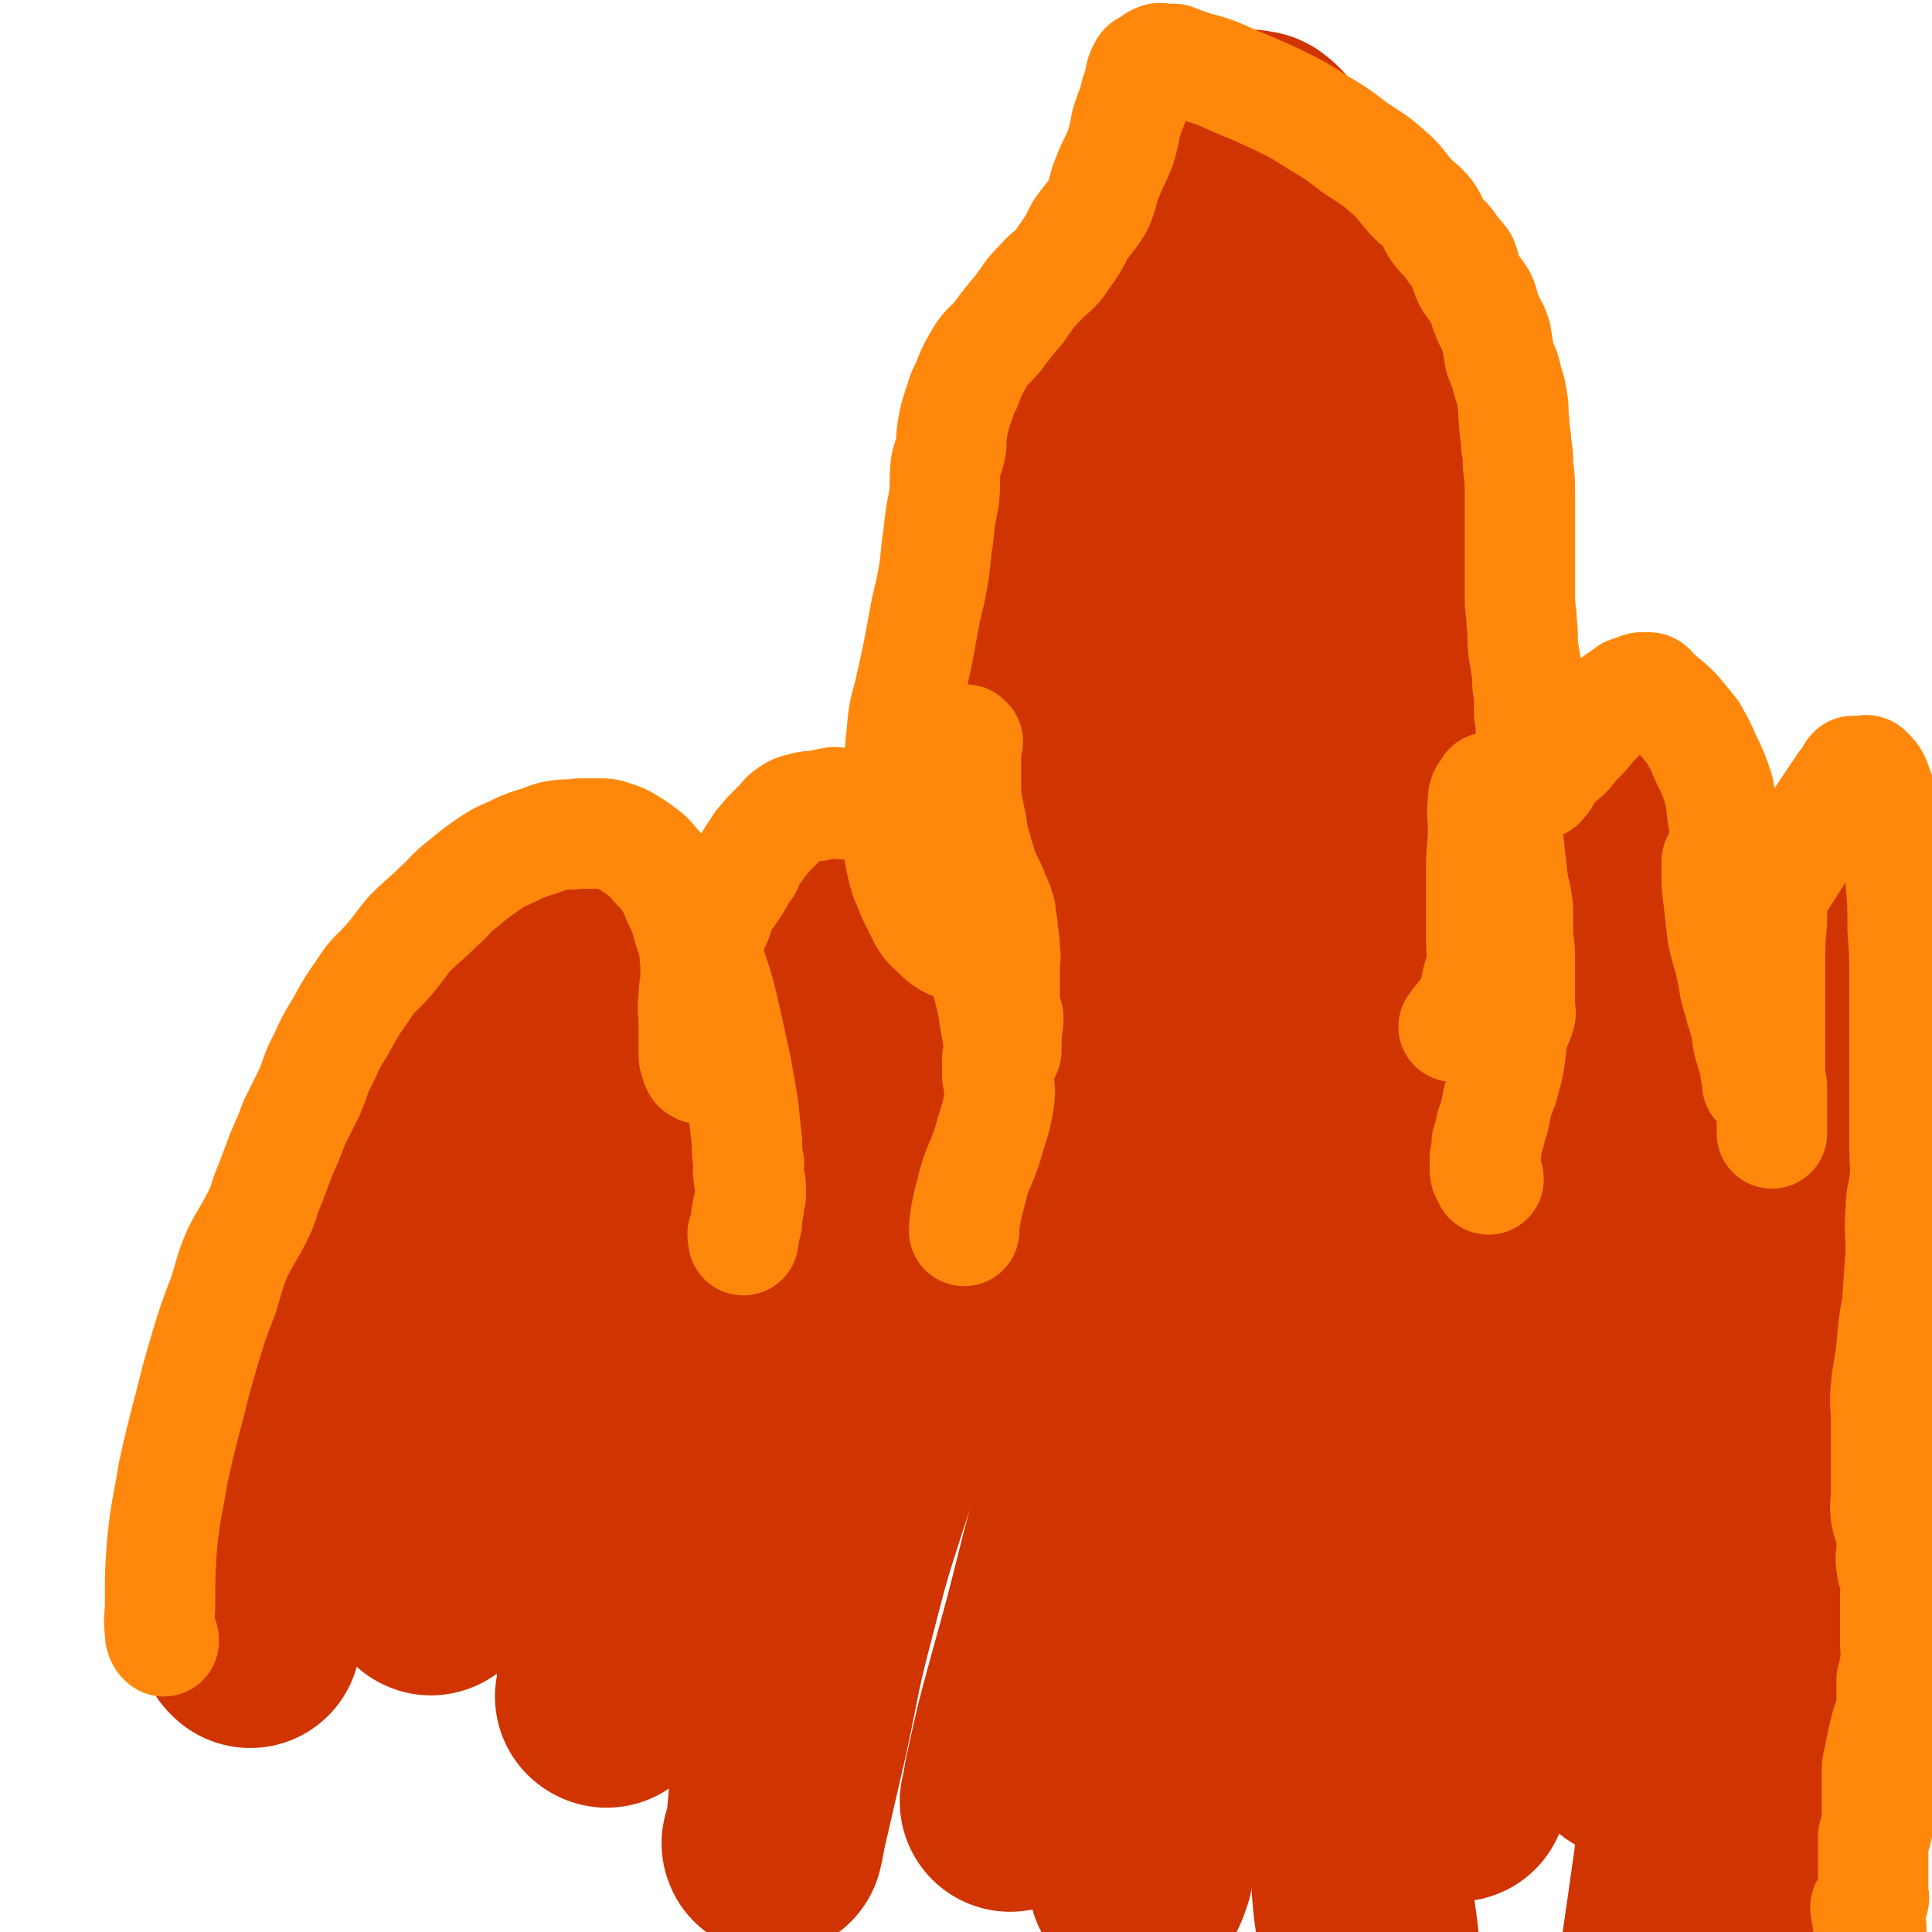 <svg viewBox='0 0 1050 1050' version='1.1' xmlns='http://www.w3.org/2000/svg' xmlns:xlink='http://www.w3.org/1999/xlink'><g fill='none' stroke='#CF3401' stroke-width='120' stroke-linecap='round' stroke-linejoin='round'><path d='M136,890c0,0 0,-1 -1,-1 0,0 1,0 1,0 0,0 0,0 0,0 0,1 0,0 -1,0 0,0 1,1 1,0 0,-3 -1,-4 -1,-8 1,-13 1,-13 3,-26 5,-27 5,-27 12,-53 9,-37 9,-37 19,-74 11,-36 10,-36 23,-73 10,-31 10,-31 23,-61 10,-25 10,-25 23,-48 9,-14 9,-15 21,-26 7,-6 8,-4 16,-7 2,-1 3,-2 5,0 5,4 6,4 10,10 7,10 7,11 14,22 7,12 8,12 13,25 6,15 6,16 10,32 5,19 5,19 8,38 4,21 4,21 5,42 2,18 2,18 2,36 0,18 -1,18 -1,36 -1,19 -1,19 -2,37 -2,18 -1,18 -3,35 -1,11 -1,11 -2,22 -1,12 -1,12 -1,24 -1,9 -1,9 -1,17 0,8 0,8 0,15 0,4 0,4 0,8 -1,3 -2,3 -2,6 -1,2 0,2 0,4 0,0 0,0 0,0 0,0 0,0 0,0 0,1 -1,0 -1,0 0,0 1,1 1,0 0,0 0,0 0,-1 0,0 0,0 0,-1 0,-3 0,-3 0,-6 0,-5 0,-5 0,-11 1,-9 2,-8 3,-17 1,-11 1,-11 2,-23 1,-11 0,-11 1,-22 0,-16 0,-16 1,-32 0,-16 0,-16 0,-32 0,-20 0,-20 -1,-39 0,-19 0,-19 0,-37 -1,-14 -1,-14 -2,-27 -1,-12 0,-12 -2,-23 -1,-7 0,-7 -3,-13 -2,-3 -4,-5 -6,-5 -3,0 -3,2 -5,5 -11,20 -12,20 -21,41 -13,30 -12,30 -23,61 -11,30 -11,30 -22,60 -6,20 -6,20 -12,41 -3,10 -3,11 -6,20 0,1 1,0 1,-1 3,-7 3,-7 6,-15 9,-24 8,-24 17,-49 9,-24 9,-24 18,-48 9,-25 9,-25 19,-49 4,-11 3,-11 9,-20 2,-3 5,-5 6,-4 2,1 0,4 0,7 -3,16 -4,16 -8,32 -6,26 -5,26 -12,51 -5,20 -5,20 -11,40 -4,11 -3,11 -9,21 -2,3 -4,5 -6,3 -3,-3 -2,-6 -4,-13 -3,-18 -4,-18 -5,-36 -1,-28 1,-28 3,-56 2,-24 2,-24 5,-48 2,-14 3,-14 6,-27 1,-5 2,-7 4,-10 0,-1 2,1 2,2 1,12 0,12 1,24 1,21 0,21 2,42 1,24 2,24 4,48 0,4 0,4 1,8 '/><path d='M354,609c0,0 -1,-1 -1,-1 0,0 0,0 1,1 0,0 0,0 0,0 0,0 -1,-1 -1,-1 0,0 0,0 1,1 0,0 0,0 0,0 2,-4 2,-4 5,-7 6,-7 6,-7 12,-14 11,-12 11,-12 21,-24 12,-13 12,-13 24,-27 9,-9 9,-9 18,-19 6,-7 6,-7 12,-13 5,-4 4,-5 9,-9 2,-2 2,-2 5,-3 1,-2 2,-2 3,-3 2,-2 2,-2 4,-3 2,-3 1,-3 4,-5 2,-1 3,-1 5,-2 2,0 2,-2 4,-1 2,1 3,2 4,6 4,10 4,11 4,22 2,22 2,22 1,44 -2,33 -3,33 -8,66 -5,39 -7,39 -13,78 -6,35 -6,35 -12,71 -5,32 -6,32 -11,65 -5,28 -4,28 -9,57 -3,22 -3,22 -7,45 -3,18 -3,18 -5,36 -1,12 -1,12 -2,23 -1,5 -1,5 -2,9 0,0 -1,1 0,1 1,-4 1,-5 2,-10 6,-26 6,-26 12,-52 7,-33 6,-33 15,-67 8,-31 8,-31 18,-62 9,-27 9,-27 19,-54 7,-22 6,-23 15,-44 5,-13 7,-12 13,-24 2,-4 2,-5 3,-9 1,-3 2,-5 2,-5 -1,1 -2,4 -4,7 -5,10 -5,10 -9,20 -8,16 -7,16 -15,33 -7,15 -7,15 -15,30 -5,11 -4,13 -11,20 -2,2 -6,2 -7,-1 -5,-11 -5,-14 -6,-28 -4,-31 -3,-31 -3,-61 0,-33 0,-34 3,-66 2,-26 3,-26 8,-51 4,-20 5,-19 10,-38 1,-6 3,-10 3,-11 0,0 -2,4 -3,8 -4,18 -4,18 -8,35 -7,30 -7,30 -15,60 -8,36 -8,36 -17,71 -6,25 -5,25 -13,50 -3,12 -3,12 -8,23 -1,2 -3,2 -4,3 -1,0 1,-1 1,-2 0,-6 -1,-6 0,-12 0,-17 -1,-17 1,-34 1,-19 2,-19 6,-38 3,-13 3,-13 8,-26 2,-5 4,-11 6,-10 1,2 1,9 0,17 -3,22 -4,22 -8,44 -5,23 -6,23 -12,46 -5,20 -6,20 -11,40 -5,17 -5,17 -9,35 -4,18 -6,18 -9,35 -2,11 -2,17 -2,21 '/><path d='M555,546c0,0 -1,-1 -1,-1 0,0 0,0 0,1 0,0 0,0 0,0 1,0 0,-1 0,-1 0,0 0,0 0,1 0,0 0,0 0,0 1,0 0,0 0,-1 -1,-4 -2,-4 -2,-8 -1,-12 0,-12 -1,-24 0,-20 0,-20 0,-39 1,-26 1,-26 3,-51 1,-25 0,-25 2,-50 2,-21 3,-20 5,-41 1,-19 1,-19 3,-38 2,-19 1,-19 4,-37 2,-12 4,-12 8,-24 3,-12 3,-12 7,-24 4,-11 4,-11 8,-22 4,-10 5,-10 9,-19 5,-9 5,-9 10,-18 4,-8 5,-8 10,-16 4,-7 4,-7 9,-14 5,-8 5,-8 10,-15 4,-5 4,-5 8,-9 4,-5 4,-5 8,-8 3,-3 3,-3 7,-5 4,-3 3,-4 7,-6 2,-1 3,-1 5,-1 3,0 3,0 5,0 2,1 3,0 4,1 4,3 4,4 7,8 6,7 6,7 10,14 7,10 8,10 13,21 7,15 7,15 12,30 5,16 5,16 9,32 4,15 5,15 7,31 3,15 3,15 5,31 1,15 2,15 2,31 1,18 0,18 0,37 0,23 1,23 0,47 -1,24 -2,24 -3,48 -2,28 0,28 -2,56 -2,29 -3,29 -7,58 -4,29 -3,29 -8,58 -6,29 -7,28 -13,57 -5,27 -4,27 -9,54 -6,26 -6,25 -13,51 -7,31 -6,31 -14,62 -7,26 -8,26 -15,52 -6,21 -5,21 -11,43 -5,20 -4,20 -9,40 -5,16 -5,16 -10,32 -4,13 -4,13 -7,25 -2,8 -3,8 -5,15 -1,5 0,5 -2,9 0,1 -1,3 -1,3 0,-1 0,-3 0,-6 -1,-9 -2,-9 -3,-19 -2,-22 -2,-22 -3,-45 -1,-44 -2,-44 -1,-87 3,-58 1,-59 8,-116 9,-61 10,-61 24,-121 15,-60 14,-60 34,-117 28,-83 28,-84 61,-164 9,-20 11,-19 22,-36 6,-8 10,-13 13,-15 1,-1 -3,4 -4,8 -5,21 -4,21 -9,42 -9,41 -8,41 -18,82 -12,55 -12,55 -26,109 -13,55 -14,55 -29,109 -12,43 -12,43 -26,86 -7,24 -7,25 -16,48 -3,6 -5,9 -8,10 -2,1 -3,-2 -3,-6 -3,-22 -3,-23 -4,-46 -2,-48 -3,-48 -2,-96 0,-57 2,-57 4,-113 2,-54 1,-54 4,-107 3,-40 3,-40 8,-79 5,-35 6,-35 12,-71 0,-1 1,-4 1,-3 -1,12 -3,15 -4,30 -5,75 -3,75 -9,151 -2,33 -3,33 -8,66 -11,80 -11,80 -24,160 -2,11 -4,27 -4,22 -1,-15 0,-32 3,-63 4,-51 4,-51 10,-103 7,-51 7,-51 16,-102 8,-42 7,-42 17,-83 6,-22 6,-22 14,-43 2,-7 5,-9 7,-12 1,-1 -1,2 -2,4 -5,71 -3,71 -10,142 -5,58 -6,58 -13,116 -6,44 -7,44 -12,89 -7,50 -7,50 -13,100 -6,45 -5,46 -12,91 -5,33 -6,35 -12,66 0,1 -1,-1 -1,-2 1,-14 0,-14 1,-28 3,-35 2,-35 6,-70 4,-34 4,-34 10,-67 4,-23 4,-23 10,-45 2,-9 2,-9 6,-18 0,-2 1,-3 1,-3 0,0 -1,1 -2,4 -4,14 -4,14 -9,29 -10,33 -10,33 -19,66 -12,40 -12,40 -23,81 -9,36 -9,36 -19,72 -6,22 -6,22 -11,45 -2,8 -1,8 -3,15 0,0 0,0 0,0 '/><path d='M822,475c0,0 -1,-1 -1,-1 0,0 0,0 0,1 0,0 0,0 0,0 1,0 0,-1 0,-1 0,0 0,0 0,1 0,0 0,0 0,0 1,0 0,-1 0,-1 0,0 0,1 0,1 0,-1 0,-2 0,-3 2,-4 1,-5 4,-8 5,-5 5,-6 11,-9 8,-3 10,-4 17,-1 12,4 14,6 21,17 12,19 13,20 18,43 6,29 4,30 4,61 0,34 -1,34 -5,69 -4,33 -4,33 -11,67 -5,27 -6,27 -13,53 -6,22 -7,22 -14,44 -7,19 -8,19 -14,38 -6,17 -5,17 -10,34 -5,15 -6,15 -11,30 -4,13 -3,13 -8,26 -4,10 -5,10 -9,20 -3,6 -4,6 -7,12 -1,2 -1,2 -2,5 0,0 0,1 0,0 0,0 0,0 0,-1 1,-4 0,-4 1,-8 3,-18 2,-18 6,-35 6,-33 7,-33 14,-65 10,-42 10,-42 20,-85 10,-40 10,-40 19,-80 8,-33 8,-33 15,-67 4,-17 4,-17 7,-35 1,-4 2,-6 2,-8 -1,-1 -2,0 -2,1 -5,8 -5,8 -9,16 -12,27 -12,28 -24,55 -17,40 -17,40 -34,81 -18,40 -17,41 -34,81 -10,23 -10,24 -22,46 -3,6 -6,10 -8,9 -3,-1 -2,-6 -2,-13 -2,-33 -3,-33 -1,-66 2,-44 1,-44 7,-87 5,-40 5,-40 15,-79 6,-27 8,-27 18,-53 6,-15 6,-15 13,-29 1,-3 4,-5 5,-4 1,2 -1,6 -2,11 -2,31 -1,31 -4,61 -6,46 -7,46 -14,91 -7,45 -7,45 -15,90 -6,39 -5,39 -12,77 -5,28 -5,28 -10,56 -3,14 -2,15 -6,29 -1,4 -3,7 -4,7 -1,0 1,-3 1,-6 1,-9 0,-9 0,-17 1,-25 1,-25 3,-50 3,-35 2,-35 8,-69 4,-29 5,-29 12,-58 3,-13 3,-13 7,-24 0,-1 1,-1 1,0 -2,25 -4,26 -7,52 -5,45 -5,45 -9,90 -3,39 -4,39 -6,78 -1,28 -2,28 -1,57 1,17 2,17 4,35 0,2 0,2 0,3 '/><path d='M950,534c-1,0 -1,-1 -1,-1 0,0 0,0 0,1 0,0 0,0 0,0 0,0 0,-1 0,-1 0,0 0,0 0,1 0,0 0,0 0,0 0,-1 0,-1 0,-2 3,-4 2,-5 5,-9 8,-8 8,-8 18,-14 11,-7 11,-7 23,-12 10,-3 10,-4 20,-4 6,0 8,-1 13,4 9,10 10,12 13,25 6,23 6,24 6,49 0,29 -2,30 -6,59 -3,29 -4,29 -9,57 -6,31 -4,31 -11,62 -15,60 -17,60 -33,120 -7,29 -7,29 -14,58 -8,31 -9,31 -16,61 -6,26 -5,26 -11,52 -4,17 -5,17 -9,34 -2,6 -2,7 -5,13 0,1 -2,2 -3,1 -1,-3 0,-4 0,-7 0,-14 -1,-14 0,-28 3,-37 2,-37 8,-74 6,-44 7,-44 16,-87 7,-33 4,-34 16,-66 22,-61 25,-60 50,-120 9,-21 7,-21 16,-42 1,-3 5,-7 5,-5 -1,5 -4,9 -8,19 -7,23 -5,24 -14,46 -14,33 -15,32 -32,64 -17,31 -15,32 -35,62 -12,19 -12,20 -28,35 -6,6 -10,11 -16,8 -6,-3 -6,-9 -7,-19 -4,-39 -5,-40 -4,-79 2,-48 2,-48 10,-95 6,-38 7,-38 18,-76 7,-22 8,-22 18,-43 3,-7 5,-10 9,-13 1,-1 2,2 2,5 -2,30 -3,30 -8,60 -7,47 -6,47 -14,94 -8,45 -9,45 -18,89 -7,36 -7,36 -14,73 -5,23 -6,23 -11,45 -2,8 -1,11 -3,16 -1,1 -2,-2 -2,-4 1,-14 2,-15 4,-29 7,-40 6,-40 14,-79 8,-34 8,-34 18,-68 8,-23 8,-23 17,-46 5,-10 5,-11 12,-20 1,-2 4,-3 4,-1 1,7 -1,9 -2,18 -5,38 -4,38 -9,76 -5,43 -7,43 -12,87 -5,38 -3,38 -8,77 -7,54 -7,54 -15,109 -2,13 -4,20 -5,25 '/><path d='M671,244c0,0 -1,-1 -1,-1 0,0 0,1 0,1 0,0 0,0 0,0 -2,-3 -2,-3 -4,-6 -4,-9 -4,-9 -7,-19 -4,-12 -4,-12 -6,-24 -3,-12 -3,-12 -5,-24 -1,-6 -1,-6 -2,-13 0,-2 0,-3 -1,-3 0,0 0,2 0,4 -1,5 -1,6 -1,11 1,8 0,8 1,15 2,11 3,14 5,22 '/></g>
<g fill='none' stroke='#FF880C' stroke-width='60' stroke-linecap='round' stroke-linejoin='round'><path d='M89,892c0,0 0,-1 -1,-1 0,0 1,0 1,0 0,0 0,0 0,0 0,1 0,0 -1,0 0,0 1,0 1,0 0,0 0,0 0,0 0,1 0,1 -1,0 -1,-2 -1,-2 -1,-4 -1,-8 0,-8 0,-16 0,-16 0,-16 1,-31 2,-20 3,-20 6,-39 4,-18 4,-18 9,-37 4,-16 4,-16 9,-33 4,-13 4,-13 9,-26 4,-12 3,-12 8,-24 5,-10 6,-10 11,-20 4,-8 3,-9 7,-18 3,-8 3,-8 6,-16 4,-9 4,-9 7,-17 4,-8 4,-8 8,-16 4,-9 3,-10 8,-19 4,-9 4,-9 9,-17 6,-11 6,-11 13,-21 5,-8 6,-7 13,-15 6,-7 6,-8 12,-15 7,-7 8,-7 15,-14 7,-6 6,-7 14,-13 6,-5 6,-5 13,-10 6,-4 6,-4 13,-7 6,-3 6,-3 12,-5 7,-2 7,-3 13,-4 6,-1 6,0 12,-1 6,0 6,0 11,0 3,0 4,0 6,1 4,1 4,1 8,3 5,3 5,3 9,6 4,3 4,3 7,7 4,4 4,4 7,8 3,5 3,5 5,10 2,4 2,4 4,9 2,5 1,5 3,10 1,3 1,3 2,7 1,4 0,4 1,8 0,5 0,5 0,10 1,4 1,4 1,8 0,4 0,4 0,8 0,5 0,5 0,9 0,3 0,3 0,7 0,3 0,3 0,5 0,2 0,2 0,4 0,2 -1,3 0,4 0,2 2,2 2,3 1,1 0,1 0,1 -1,0 -1,-1 -2,-1 -1,-2 -1,-2 -1,-3 -1,-2 -1,-2 -1,-5 0,-3 0,-3 0,-7 0,-5 0,-5 0,-10 0,-6 -1,-6 0,-12 0,-8 1,-8 3,-15 1,-7 1,-7 3,-13 2,-6 3,-6 5,-12 3,-5 2,-6 4,-11 3,-5 4,-5 7,-10 4,-6 3,-6 7,-11 2,-5 2,-5 5,-9 2,-4 3,-4 6,-8 3,-3 3,-3 7,-7 2,-2 2,-3 5,-5 3,-2 3,-2 7,-3 4,-1 4,-1 8,-1 4,-1 4,-1 9,-2 2,0 2,0 4,1 4,0 5,0 9,1 5,1 5,1 10,2 4,1 5,1 9,2 4,1 4,1 8,3 4,2 4,2 8,4 4,2 4,2 7,4 4,1 4,1 8,3 2,2 2,2 5,4 2,2 3,1 4,3 2,3 1,4 3,6 1,2 2,2 3,4 2,1 2,1 3,3 1,2 1,2 1,3 2,2 2,2 3,3 0,1 0,1 -1,1 0,1 0,1 0,3 -1,1 -1,1 -2,2 -1,2 0,3 -2,5 -1,1 -1,1 -2,2 -2,2 -2,2 -3,4 0,2 0,2 -1,4 0,2 -1,2 -2,4 -1,1 -1,1 -1,3 -1,1 -1,1 -2,2 -1,1 -1,1 -1,1 -1,0 -1,0 -2,0 -1,0 -1,0 -2,0 -1,-1 -1,-1 -2,-1 -3,-2 -3,-2 -6,-5 -3,-3 -4,-3 -7,-8 -3,-6 -3,-6 -6,-12 -3,-8 -4,-8 -6,-17 -2,-8 -1,-9 -1,-18 -1,-8 -1,-8 -1,-17 0,-8 0,-8 1,-17 0,-10 0,-10 1,-19 1,-11 1,-11 4,-22 2,-9 2,-9 4,-18 2,-10 2,-10 4,-21 2,-12 3,-12 5,-24 2,-11 1,-11 3,-23 1,-10 1,-10 3,-20 1,-9 0,-9 1,-18 1,-5 2,-5 3,-11 0,-5 0,-5 1,-11 1,-5 1,-5 3,-11 2,-5 1,-5 4,-10 3,-8 3,-8 7,-15 4,-7 5,-6 10,-12 6,-8 6,-8 12,-15 5,-7 5,-8 11,-14 6,-7 8,-6 13,-14 5,-7 5,-7 9,-15 5,-7 6,-7 10,-14 3,-7 2,-8 5,-15 3,-8 4,-8 7,-16 2,-7 2,-7 3,-13 2,-6 2,-6 4,-11 1,-5 1,-5 3,-10 1,-4 0,-4 2,-8 1,-2 1,-2 4,-3 2,-2 2,-2 4,-3 2,-1 2,0 4,0 2,0 3,0 5,0 5,2 5,2 11,4 11,3 11,3 22,8 12,5 12,5 23,10 12,6 12,6 23,13 10,6 10,6 19,13 9,6 10,6 18,13 6,5 6,6 11,12 5,6 6,5 11,11 3,4 2,5 5,9 3,4 4,4 7,8 3,5 4,5 7,9 2,5 1,6 3,10 3,5 4,5 7,10 2,4 1,5 3,9 2,6 3,5 5,11 1,6 1,6 2,12 2,6 3,6 4,12 2,6 2,6 3,12 1,6 0,6 1,12 0,6 1,6 1,12 1,5 1,5 1,11 1,8 1,8 1,15 0,7 0,7 0,14 0,7 0,7 0,14 0,7 0,7 0,14 0,7 0,7 0,15 0,7 1,7 1,14 1,7 0,7 1,15 1,6 1,6 2,12 0,6 0,6 1,12 0,5 0,5 0,10 1,5 1,5 1,10 0,3 0,3 0,6 0,3 0,3 0,6 0,3 0,3 0,5 0,2 0,2 0,4 0,2 0,2 0,4 0,1 0,1 0,3 0,0 0,1 0,1 0,1 1,1 1,1 1,0 1,0 2,-1 1,-1 2,0 3,-2 3,-3 2,-4 5,-8 4,-4 5,-4 9,-8 4,-5 4,-5 9,-10 4,-5 4,-5 8,-9 4,-5 4,-5 9,-9 3,-2 3,-2 7,-5 3,-1 3,-1 6,-2 1,-1 2,0 3,0 1,0 2,-1 3,0 0,0 0,0 0,1 3,2 3,2 6,5 4,3 4,3 8,7 5,6 5,6 9,11 4,7 4,7 7,14 4,8 4,8 7,17 2,9 1,9 3,19 2,8 2,8 4,16 1,7 1,7 2,13 0,5 -1,5 0,10 1,5 2,5 3,10 1,2 0,2 0,4 0,3 0,3 0,5 0,3 0,3 1,5 0,1 0,2 0,3 1,1 2,2 2,3 1,0 0,-1 0,-2 0,-1 1,-1 1,-3 2,-3 3,-3 4,-7 3,-6 2,-6 6,-12 7,-14 8,-14 16,-27 7,-11 7,-11 14,-22 4,-6 4,-6 8,-12 3,-3 2,-4 5,-7 1,-1 2,0 3,-1 0,0 -1,0 -1,-1 0,-1 0,-1 1,-2 0,-1 0,-1 1,-2 2,0 2,0 3,0 2,0 2,0 3,0 1,0 1,-1 2,0 3,3 4,4 5,8 3,7 2,7 5,15 2,10 3,10 5,20 2,9 2,9 3,17 1,13 1,13 1,26 1,14 1,14 1,28 0,13 0,13 0,26 0,11 0,11 0,21 0,12 0,12 0,23 0,10 0,10 0,21 0,9 1,9 0,18 -1,8 -2,8 -2,16 -1,11 0,11 0,22 -1,14 -1,14 -2,29 -2,11 -2,11 -3,23 -1,11 -2,11 -3,22 -1,9 0,9 0,19 0,9 0,9 0,19 0,9 0,9 0,18 0,7 -1,7 0,14 1,5 2,5 3,10 1,3 0,4 0,8 0,4 -1,4 0,9 0,4 2,4 2,8 1,4 0,4 0,9 0,6 0,6 0,11 0,7 0,7 0,14 0,5 1,5 0,10 0,5 -1,5 -2,10 0,3 0,3 0,7 0,2 0,2 0,4 0,3 1,3 0,6 -1,4 -2,4 -3,8 -1,4 -1,4 -2,8 -1,5 -1,5 -2,10 -1,4 -1,4 -1,8 0,5 0,5 0,10 0,2 0,2 0,4 0,4 0,4 0,7 0,2 0,2 0,5 0,2 1,2 0,5 0,1 -1,1 -2,3 0,2 0,2 0,3 0,3 0,3 0,5 0,3 0,3 0,5 0,1 0,1 0,3 0,3 0,3 0,7 0,2 0,2 0,4 0,2 0,2 0,4 0,2 1,2 0,4 -1,2 -3,1 -4,3 -1,2 1,2 1,4 0,1 0,1 0,1 0,1 0,1 0,1 0,0 0,0 0,0 0,2 0,2 0,3 1,1 1,1 2,3 0,1 0,1 0,1 '/><path d='M969,473c-1,0 -1,-1 -1,-1 0,0 0,0 0,1 0,0 0,0 0,0 0,0 0,-1 0,-1 -1,1 -2,1 -2,3 -1,4 -1,5 -2,9 -1,9 -1,9 -1,17 -1,11 -1,11 -1,22 0,10 0,10 0,20 0,8 0,8 0,17 0,6 0,6 0,13 0,4 0,4 0,9 0,5 1,5 1,10 0,7 0,7 0,13 0,5 0,8 0,11 '/><path d='M378,507c0,0 -1,-1 -1,-1 0,0 0,0 1,1 0,0 0,0 0,0 0,0 -1,-1 -1,-1 0,0 0,0 1,1 0,0 0,0 0,0 1,2 1,2 2,4 3,8 4,8 7,16 4,12 4,12 7,25 3,13 3,14 6,27 2,11 2,11 4,23 1,10 1,10 2,19 0,6 0,6 1,11 0,3 -1,4 0,7 0,3 0,3 1,5 0,1 0,1 0,3 0,1 0,1 0,3 -1,3 -1,3 -1,6 -1,2 -1,2 -1,4 -1,2 0,2 0,4 -1,2 -1,2 -1,4 -1,1 -1,1 -1,2 -1,1 0,1 0,3 0,0 0,1 0,1 '/><path d='M526,403c0,0 -1,-1 -1,-1 0,0 0,0 0,1 0,0 0,0 0,0 1,0 0,-1 0,-1 0,0 0,0 0,1 0,0 0,0 0,0 0,1 0,1 0,2 0,5 0,5 0,11 0,7 0,7 0,15 1,8 1,8 3,17 1,7 1,7 3,14 2,7 2,7 4,13 2,4 2,4 4,8 0,2 1,2 1,4 2,3 2,3 3,6 1,3 1,3 1,7 1,3 1,3 1,7 1,5 1,5 1,10 1,4 0,4 0,7 0,4 0,4 0,8 0,4 0,4 0,8 0,3 0,3 0,7 1,3 1,3 2,6 0,3 0,3 -1,6 0,6 0,6 0,11 0,1 0,1 -1,3 '/><path d='M530,502c0,0 -1,-1 -1,-1 0,0 0,0 0,1 0,0 0,0 0,0 1,0 0,-1 0,-1 0,0 0,0 0,1 0,0 0,0 0,0 0,1 0,1 0,2 1,5 2,5 3,10 1,8 2,8 3,15 2,7 2,7 4,15 1,6 1,6 2,12 1,6 1,6 2,11 0,4 0,4 -1,8 0,5 0,5 0,10 1,6 2,6 1,13 -2,12 -3,12 -6,23 -4,13 -6,13 -9,26 -3,11 -4,17 -4,22 '/><path d='M810,429c0,0 -1,-1 -1,-1 0,0 0,0 0,1 0,0 0,0 0,0 1,0 0,-1 0,-1 0,0 0,0 0,1 0,0 0,0 0,0 0,0 -1,0 -1,1 -2,2 -2,3 -2,6 -1,7 0,7 0,14 0,11 -1,11 -1,21 0,11 0,11 0,22 0,9 0,9 0,18 0,7 1,7 0,13 -1,7 -2,6 -3,13 -1,3 0,3 -1,6 -1,3 -2,2 -3,5 -4,5 -6,7 -8,10 '/><path d='M823,433c0,0 -1,-1 -1,-1 0,0 0,0 0,1 0,0 0,0 0,0 1,0 0,-1 0,-1 0,0 0,0 0,1 0,0 0,0 0,0 1,0 0,-1 0,-1 -1,1 -2,1 -2,3 -1,4 -1,4 -1,9 0,7 0,7 1,15 1,9 1,9 2,18 1,8 2,8 3,17 0,7 0,7 0,15 1,7 1,7 1,14 0,5 0,5 0,10 0,5 0,5 0,10 0,3 0,3 0,5 0,2 1,2 0,4 0,1 -1,2 -1,3 '/><path d='M934,469c-1,0 -1,-1 -1,-1 0,0 0,0 0,1 0,0 0,0 0,0 0,0 0,-1 0,-1 0,0 0,0 0,1 0,0 0,0 0,0 0,3 0,3 0,6 0,7 0,7 1,14 1,9 1,9 2,18 2,10 3,10 5,20 2,9 1,9 4,17 1,6 2,6 3,11 2,6 1,6 2,11 1,4 1,3 2,7 1,3 1,3 2,6 0,1 0,1 0,3 1,1 1,1 1,3 0,1 0,1 0,3 0,0 0,0 0,1 '/><path d='M810,449c0,0 -1,-1 -1,-1 0,0 0,0 0,1 0,0 0,0 0,0 1,0 0,-1 0,-1 0,0 0,0 0,1 1,2 0,2 1,4 2,6 2,5 3,11 3,7 3,7 5,15 2,9 3,9 5,18 1,9 1,9 1,19 1,9 1,9 0,19 0,9 -1,9 -1,18 -1,10 -1,10 -2,19 -1,7 -1,8 -3,14 -1,6 -2,6 -4,12 -1,5 -1,5 -2,10 -1,3 -2,3 -2,7 -1,3 -1,3 -2,6 0,4 0,4 -1,8 0,0 0,0 0,1 0,2 0,2 0,3 0,2 0,2 0,3 0,2 1,2 1,3 1,1 1,1 1,2 '/></g>
</svg>